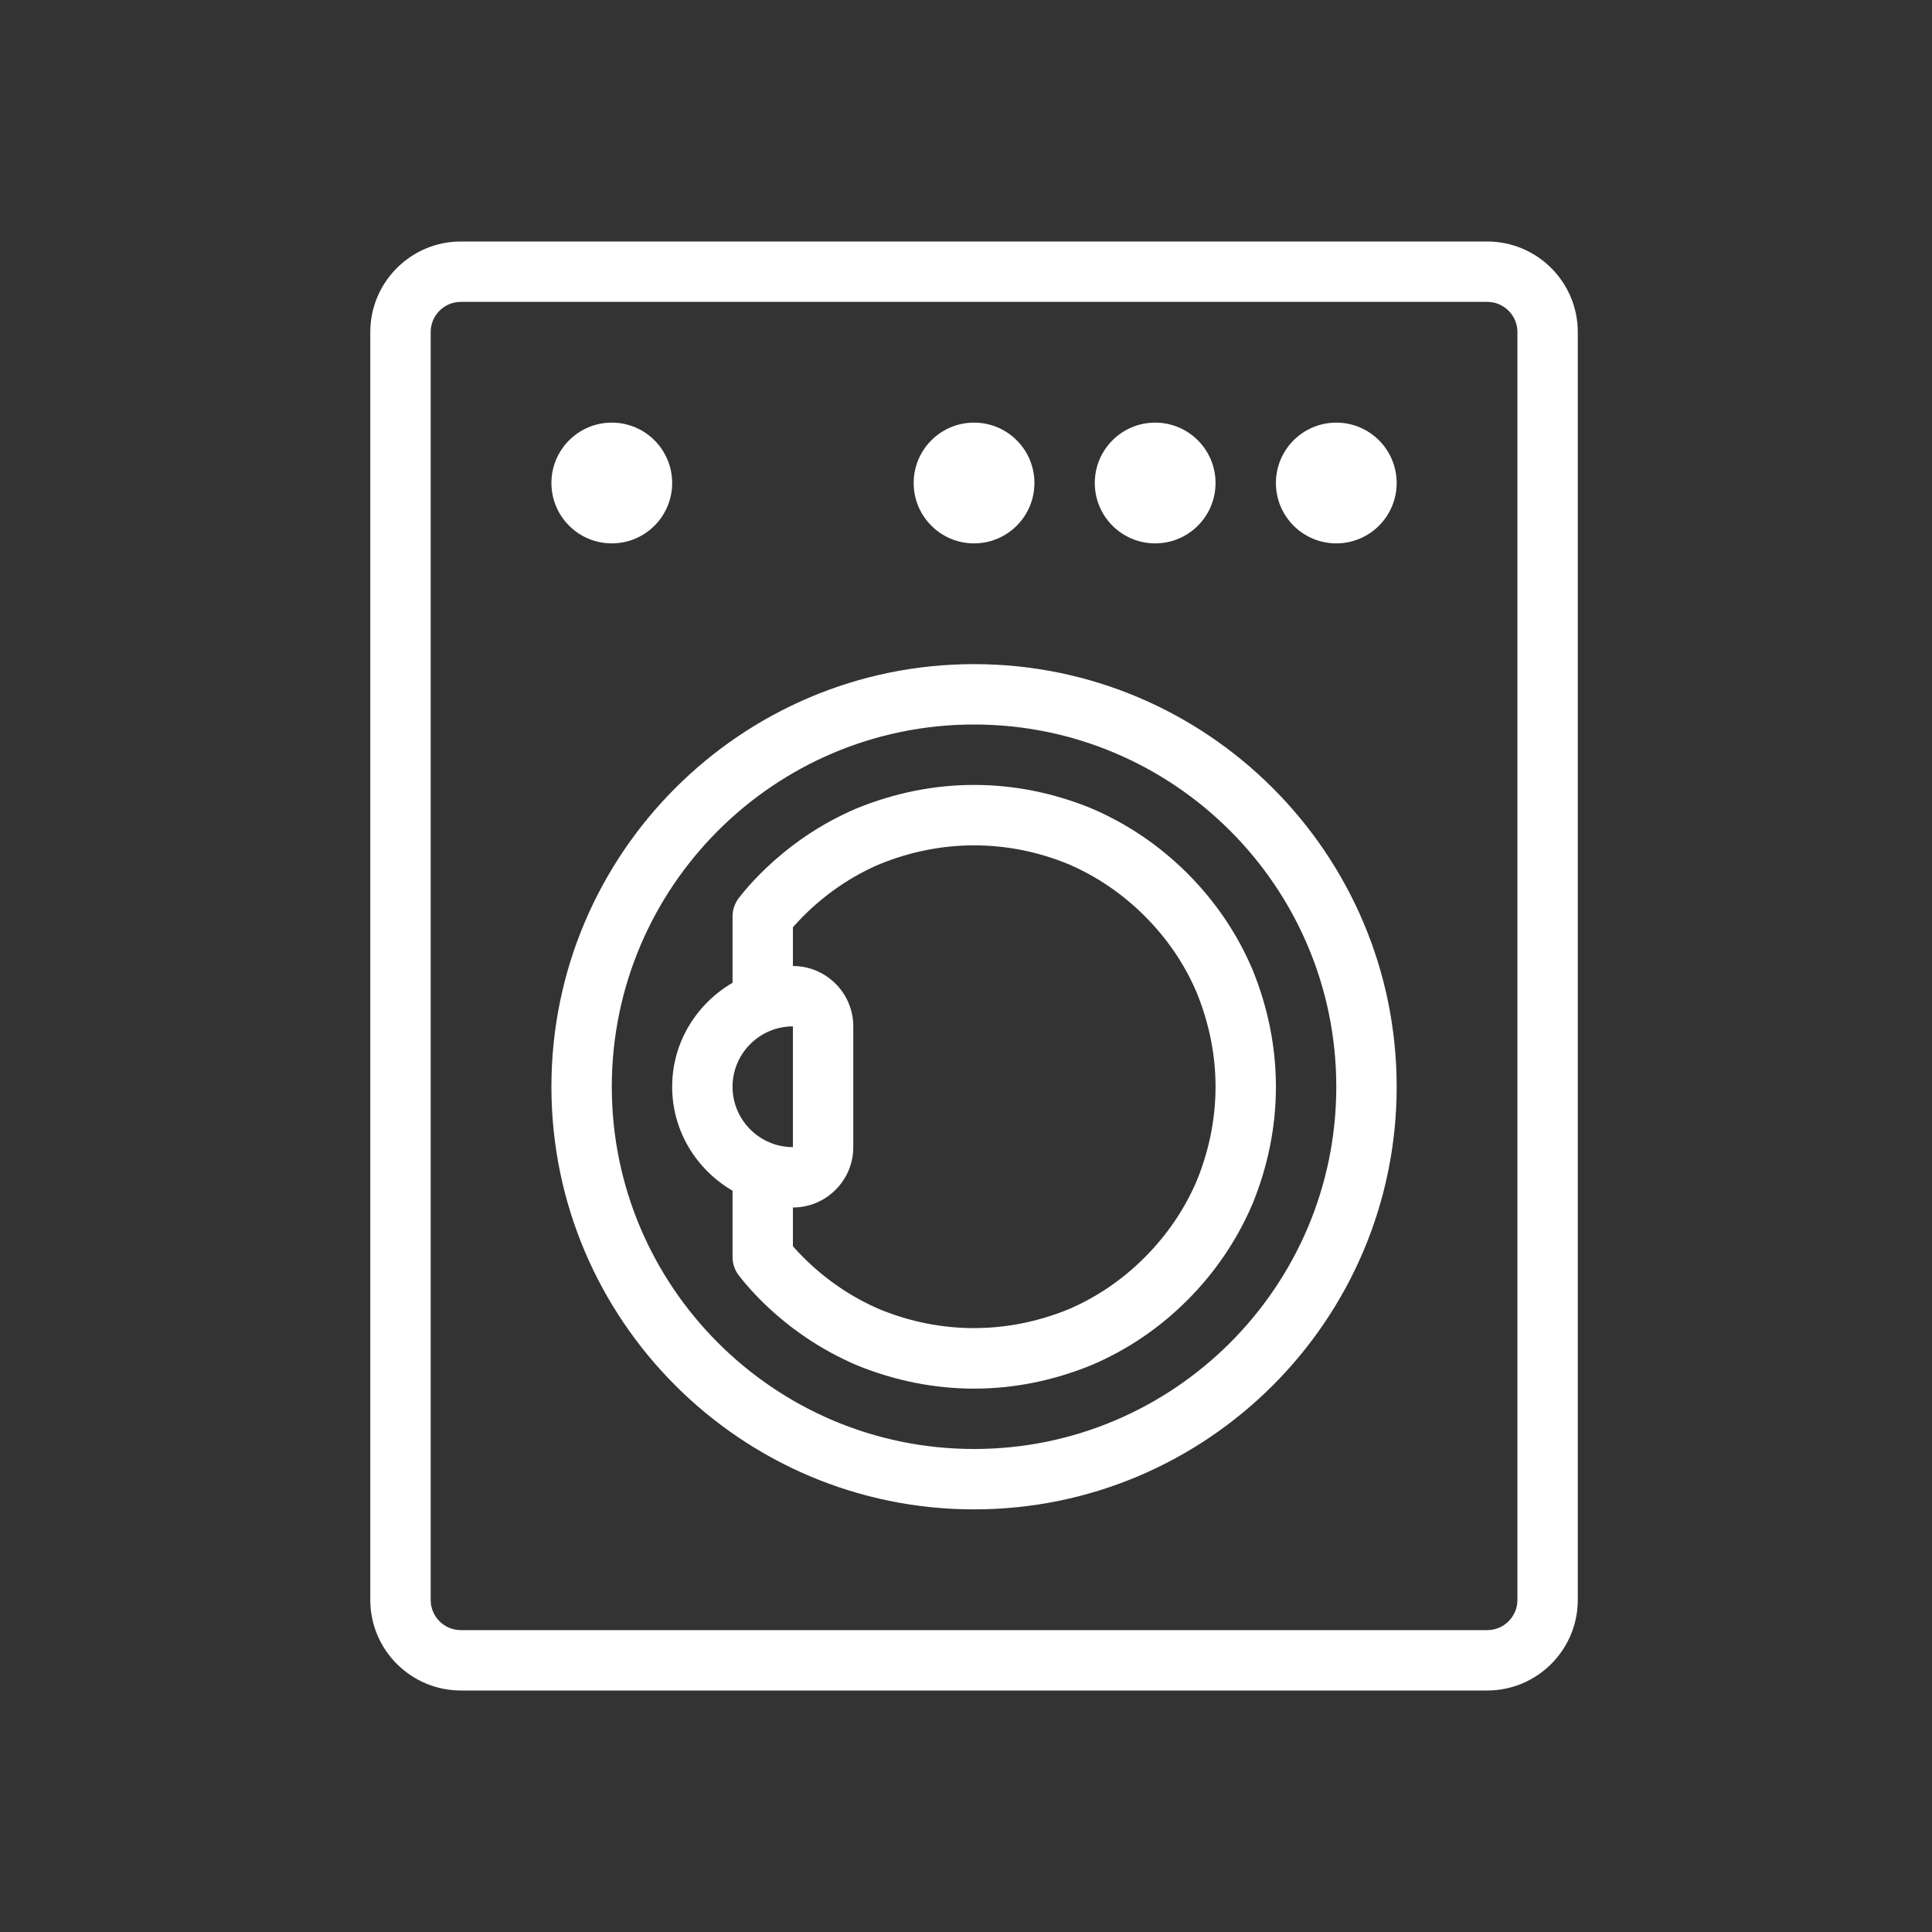 <svg width="80" height="80" viewBox="0 0 80 80" fill="none" xmlns="http://www.w3.org/2000/svg">
<rect x="0" y="0" width="80" height="80" fill="#333333" stroke="none"/>
<path d="M19.083 10C17.015 10 15.333 11.682 15.333 13.75V66.25C15.333 68.317 17.015 70 19.083 70H61.583C63.651 70 65.333 68.317 65.333 66.25V13.75C65.333 11.682 63.651 10 61.583 10H19.083ZM62.833 13.75V66.25C62.833 66.94 62.273 67.5 61.583 67.5H19.083C18.393 67.5 17.833 66.94 17.833 66.25V13.75C17.833 13.06 18.393 12.5 19.083 12.5H61.583C62.273 12.5 62.833 13.06 62.833 13.75Z" fill="white"/>
<path d="M55.333 22.5C56.714 22.5 57.833 21.381 57.833 20C57.833 18.619 56.714 17.5 55.333 17.5C53.952 17.5 52.833 18.619 52.833 20C52.833 21.381 53.952 22.5 55.333 22.5Z" fill="white"/>
<path d="M47.833 22.5C49.214 22.5 50.333 21.381 50.333 20C50.333 18.619 49.214 17.5 47.833 17.5C46.452 17.5 45.333 18.619 45.333 20C45.333 21.381 46.452 22.5 47.833 22.5Z" fill="white"/>
<path d="M40.333 22.5C41.714 22.5 42.833 21.381 42.833 20C42.833 18.619 41.714 17.5 40.333 17.5C38.952 17.5 37.833 18.619 37.833 20C37.833 21.381 38.952 22.5 40.333 22.5Z" fill="white"/>
<path d="M25.333 22.5C26.714 22.5 27.833 21.381 27.833 20C27.833 18.619 26.714 17.5 25.333 17.5C23.952 17.5 22.833 18.619 22.833 20C22.833 21.381 23.952 22.5 25.333 22.5Z" fill="white"/>
<path d="M40.333 27.5C30.683 27.5 22.833 35.35 22.833 45C22.833 54.65 30.683 62.5 40.333 62.5C49.983 62.5 57.833 54.65 57.833 45C57.833 35.35 49.983 27.5 40.333 27.5ZM40.333 60C32.06 60 25.333 53.273 25.333 45C25.333 36.727 32.06 30 40.333 30C48.605 30 55.333 36.727 55.333 45C55.333 53.273 48.605 60 40.333 60Z" fill="white"/>
<path d="M45.181 33.468C42.031 32.183 38.653 32.175 35.468 33.475C33.993 34.103 32.656 35.008 31.495 36.168C31.183 36.48 30.873 36.82 30.59 37.188C30.423 37.408 30.333 37.675 30.333 37.95V40.695C28.846 41.563 27.833 43.158 27.833 45C27.833 46.843 28.846 48.438 30.333 49.305V52.05C30.333 52.325 30.423 52.593 30.593 52.813C30.875 53.18 31.186 53.52 31.5 53.838C32.658 54.993 33.995 55.898 35.488 56.535C37.06 57.175 38.691 57.5 40.333 57.5C41.975 57.5 43.605 57.175 45.198 56.525C46.673 55.898 48.011 54.993 49.168 53.835C50.323 52.678 51.228 51.34 51.865 49.848C52.508 48.273 52.833 46.643 52.833 45C52.833 43.358 52.508 41.728 51.858 40.135C51.23 38.66 50.325 37.323 49.168 36.165C48.008 35.008 46.673 34.105 45.181 33.468ZM32.833 42.5V47.5C31.456 47.5 30.333 46.378 30.333 45C30.333 43.623 31.456 42.5 32.833 42.5ZM50.333 45C50.333 46.315 50.071 47.63 49.558 48.885C49.056 50.065 48.328 51.135 47.401 52.065C46.471 52.995 45.401 53.723 44.236 54.218C41.688 55.255 38.961 55.248 36.448 54.225C35.268 53.723 34.198 52.995 33.27 52.07C33.123 51.923 32.975 51.768 32.833 51.605V50C34.211 50 35.333 48.878 35.333 47.5V42.5C35.333 41.123 34.211 40 32.833 40V38.395C32.975 38.233 33.12 38.08 33.266 37.933C34.196 37.003 35.266 36.275 36.431 35.78C38.978 34.743 41.706 34.75 44.218 35.773C45.398 36.275 46.468 37.003 47.398 37.93C48.328 38.86 49.056 39.93 49.55 41.095C50.071 42.37 50.333 43.685 50.333 45Z" fill="white"/>
</svg>
